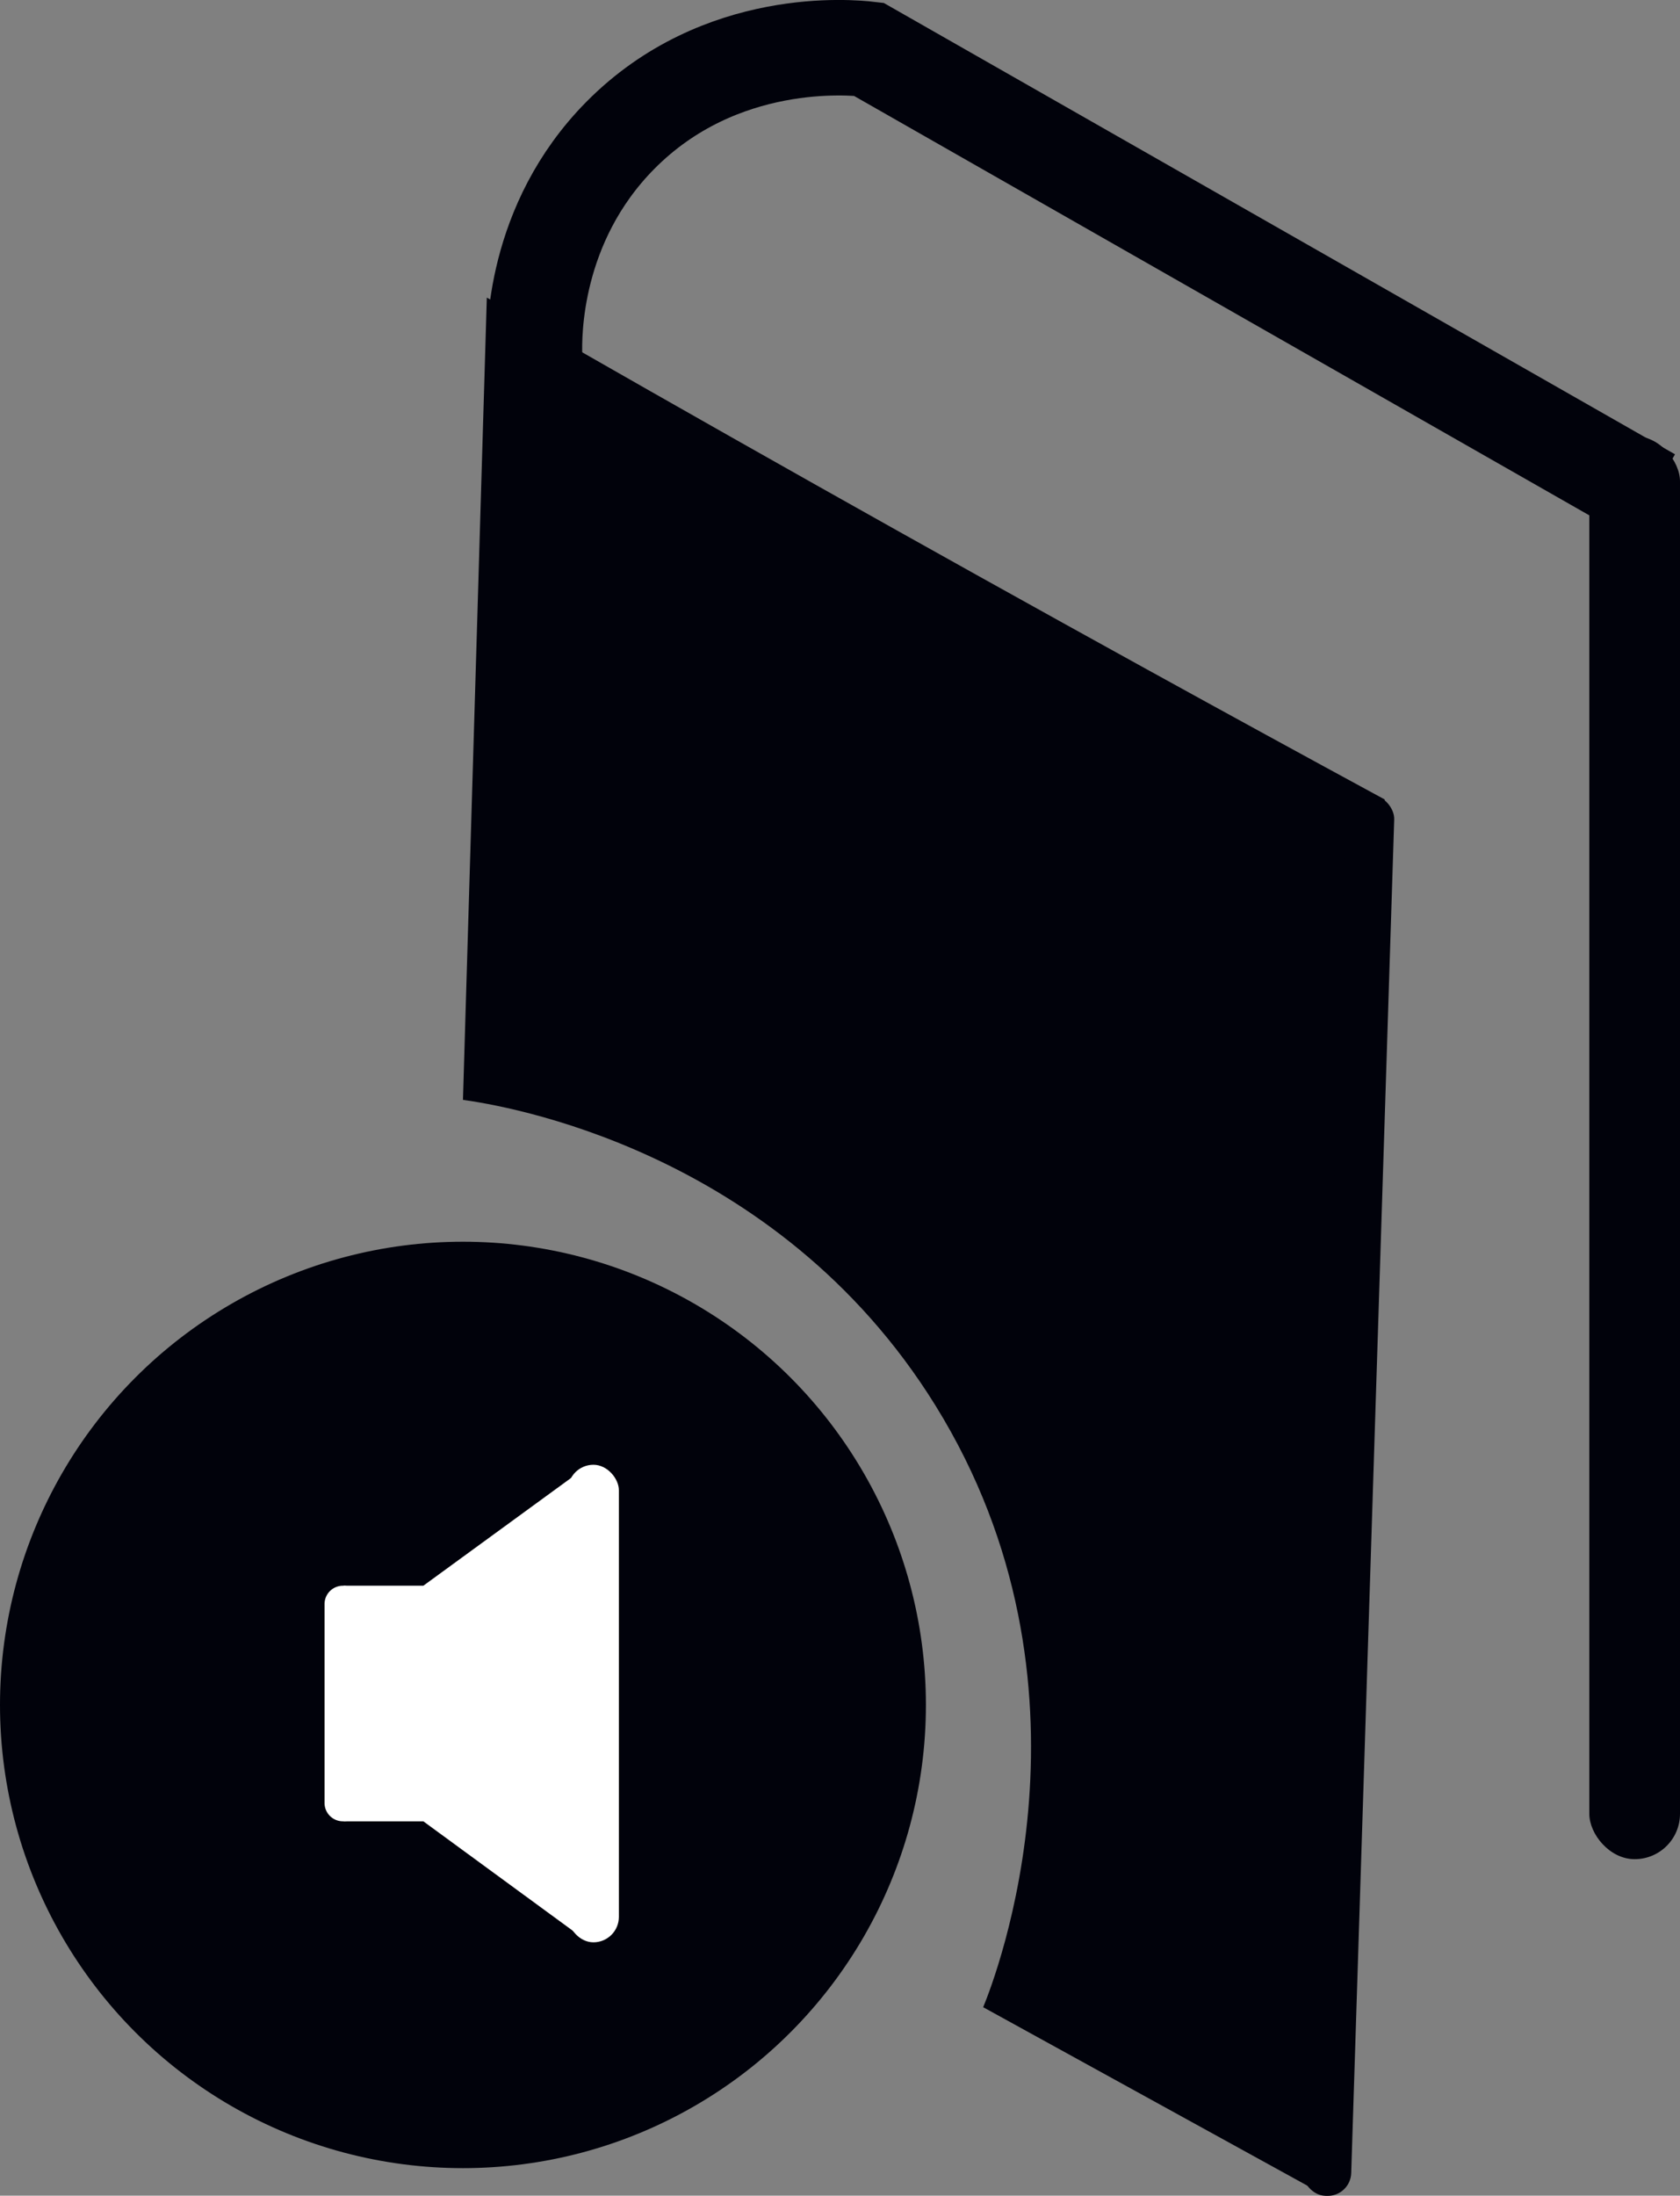 <svg data-name="Layer 1" id="Layer_1" viewBox="0 0 352 459.79" xmlns="http://www.w3.org/2000/svg"><rect x="0" y="0" width="352" height="459.79" fill="#808080" stroke="none"/><defs><style>.cls-1{fill:none;stroke:#000;stroke-miterlimit:10;stroke-width:20px;}.cls-2{fill:#fff;}</style></defs><title></title><path d="M718,583l71.7,39.45,12.42-292.36q-24.89-13.5-49.89-27.28Q682,264.1,614,225q-.63,21-1.25,42L609,393c8,1.1,65.57,10.09,99,64C744.43,515.75,720.52,576.88,718,583Z" transform="translate(-512 -162.68)" fill="#01020b" opacity="1" original-fill="#4549ad"></path><path d="M624,237c-.11-4.1-.37-27.46,18-46,20.92-21.11,48.56-18.4,52-18l164,93.5" transform="translate(-512 -162.68)" stroke="#01020b" stroke-width="20px" stroke-linecap="butt" original-stroke="#4549ad" fill="none"></path><rect height="298" rx="9.5" ry="9.5" width="19" x="333" y="91.32" fill="#01020b" opacity="1" original-fill="#4549ad"></rect><path d="M1063,363" transform="translate(-512 -162.68)" fill="#01020b" opacity="1" original-fill="#4549ad"></path><path d="M1011,369" transform="translate(-512 -162.68)" fill="#01020b" opacity="1" original-fill="#4549ad"></path><path d="M861,631" transform="translate(-512 -162.68)" fill="#01020b" opacity="1" original-fill="#4549ad"></path><path d="M840,630" transform="translate(-512 -162.68)" fill="#01020b" opacity="1" original-fill="#4549ad"></path><path d="M1066,579" transform="translate(-512 -162.68)" fill="#01020b" opacity="1" original-fill="#4549ad"></path><circle cx="97" cy="357.02" r="97" fill="#01020b" opacity="1" original-fill="#4549ad"></circle><path d="M660.5,544" transform="translate(-512 -162.68)" fill="#01020b" opacity="1" original-fill="#4549ad"></path><path d="M675.5,506" transform="translate(-512 -162.68)" fill="#01020b" opacity="1" original-fill="#4549ad"></path><path d="M587.5,455.5" transform="translate(-512 -162.68)" fill="#01020b" opacity="1" original-fill="#4549ad"></path><rect height="100" rx="5.33" ry="5.33" width="10.67" x="119" y="306.73" fill="#ffffff" opacity="1" original-fill="#ffffff"></rect><path d="M583.83,544.07h0a3.84,3.84,0,0,1-3.83-3.83V498.57a3.84,3.84,0,0,1,3.83-3.83h0a3.79,3.79,0,0,1,1.4.26,3.85,3.85,0,0,1,2.44,3.57v41.67A3.85,3.85,0,0,1,583.83,544.07Z" transform="translate(-512 -162.68)" fill="#ffffff" opacity="1" original-fill="#ffffff"></path><path d="M600.71,494.73,633.26,471l.7,97.41-33.25-24.33H584V494.73Z" transform="translate(-512 -162.68)" fill="#ffffff" opacity="1" original-fill="#ffffff"></path><path d="M801.86,557" transform="translate(-512 -162.68)" fill="#01020b" opacity="1" original-fill="#4549ad"></path><path d="M909,643" transform="translate(-512 -162.68)" fill="#01020b" opacity="1" original-fill="#4549ad"></path><path d="M874,616" transform="translate(-512 -162.68)" fill="#01020b" opacity="1" original-fill="#4549ad"></path><path d="M860,612" transform="translate(-512 -162.68)" fill="#01020b" opacity="1" original-fill="#4549ad"></path><path d="M936,697" transform="translate(-512 -162.68)" fill="#01020b" opacity="1" original-fill="#4549ad"></path><rect height="293.48" rx="4.93" ry="4.93" transform="translate(-496.51 -187.63) rotate(1.82)" width="10.22" x="789.42" y="329.05" fill="#01020b" opacity="1" original-fill="#4549ad"></rect><path d="M880,630" transform="translate(-512 -162.68)" fill="#01020b" opacity="1" original-fill="#4549ad"></path><path d="M814.67,330.67" transform="translate(-512 -162.68)" fill="#01020b" opacity="1" original-fill="#4549ad"></path></svg>